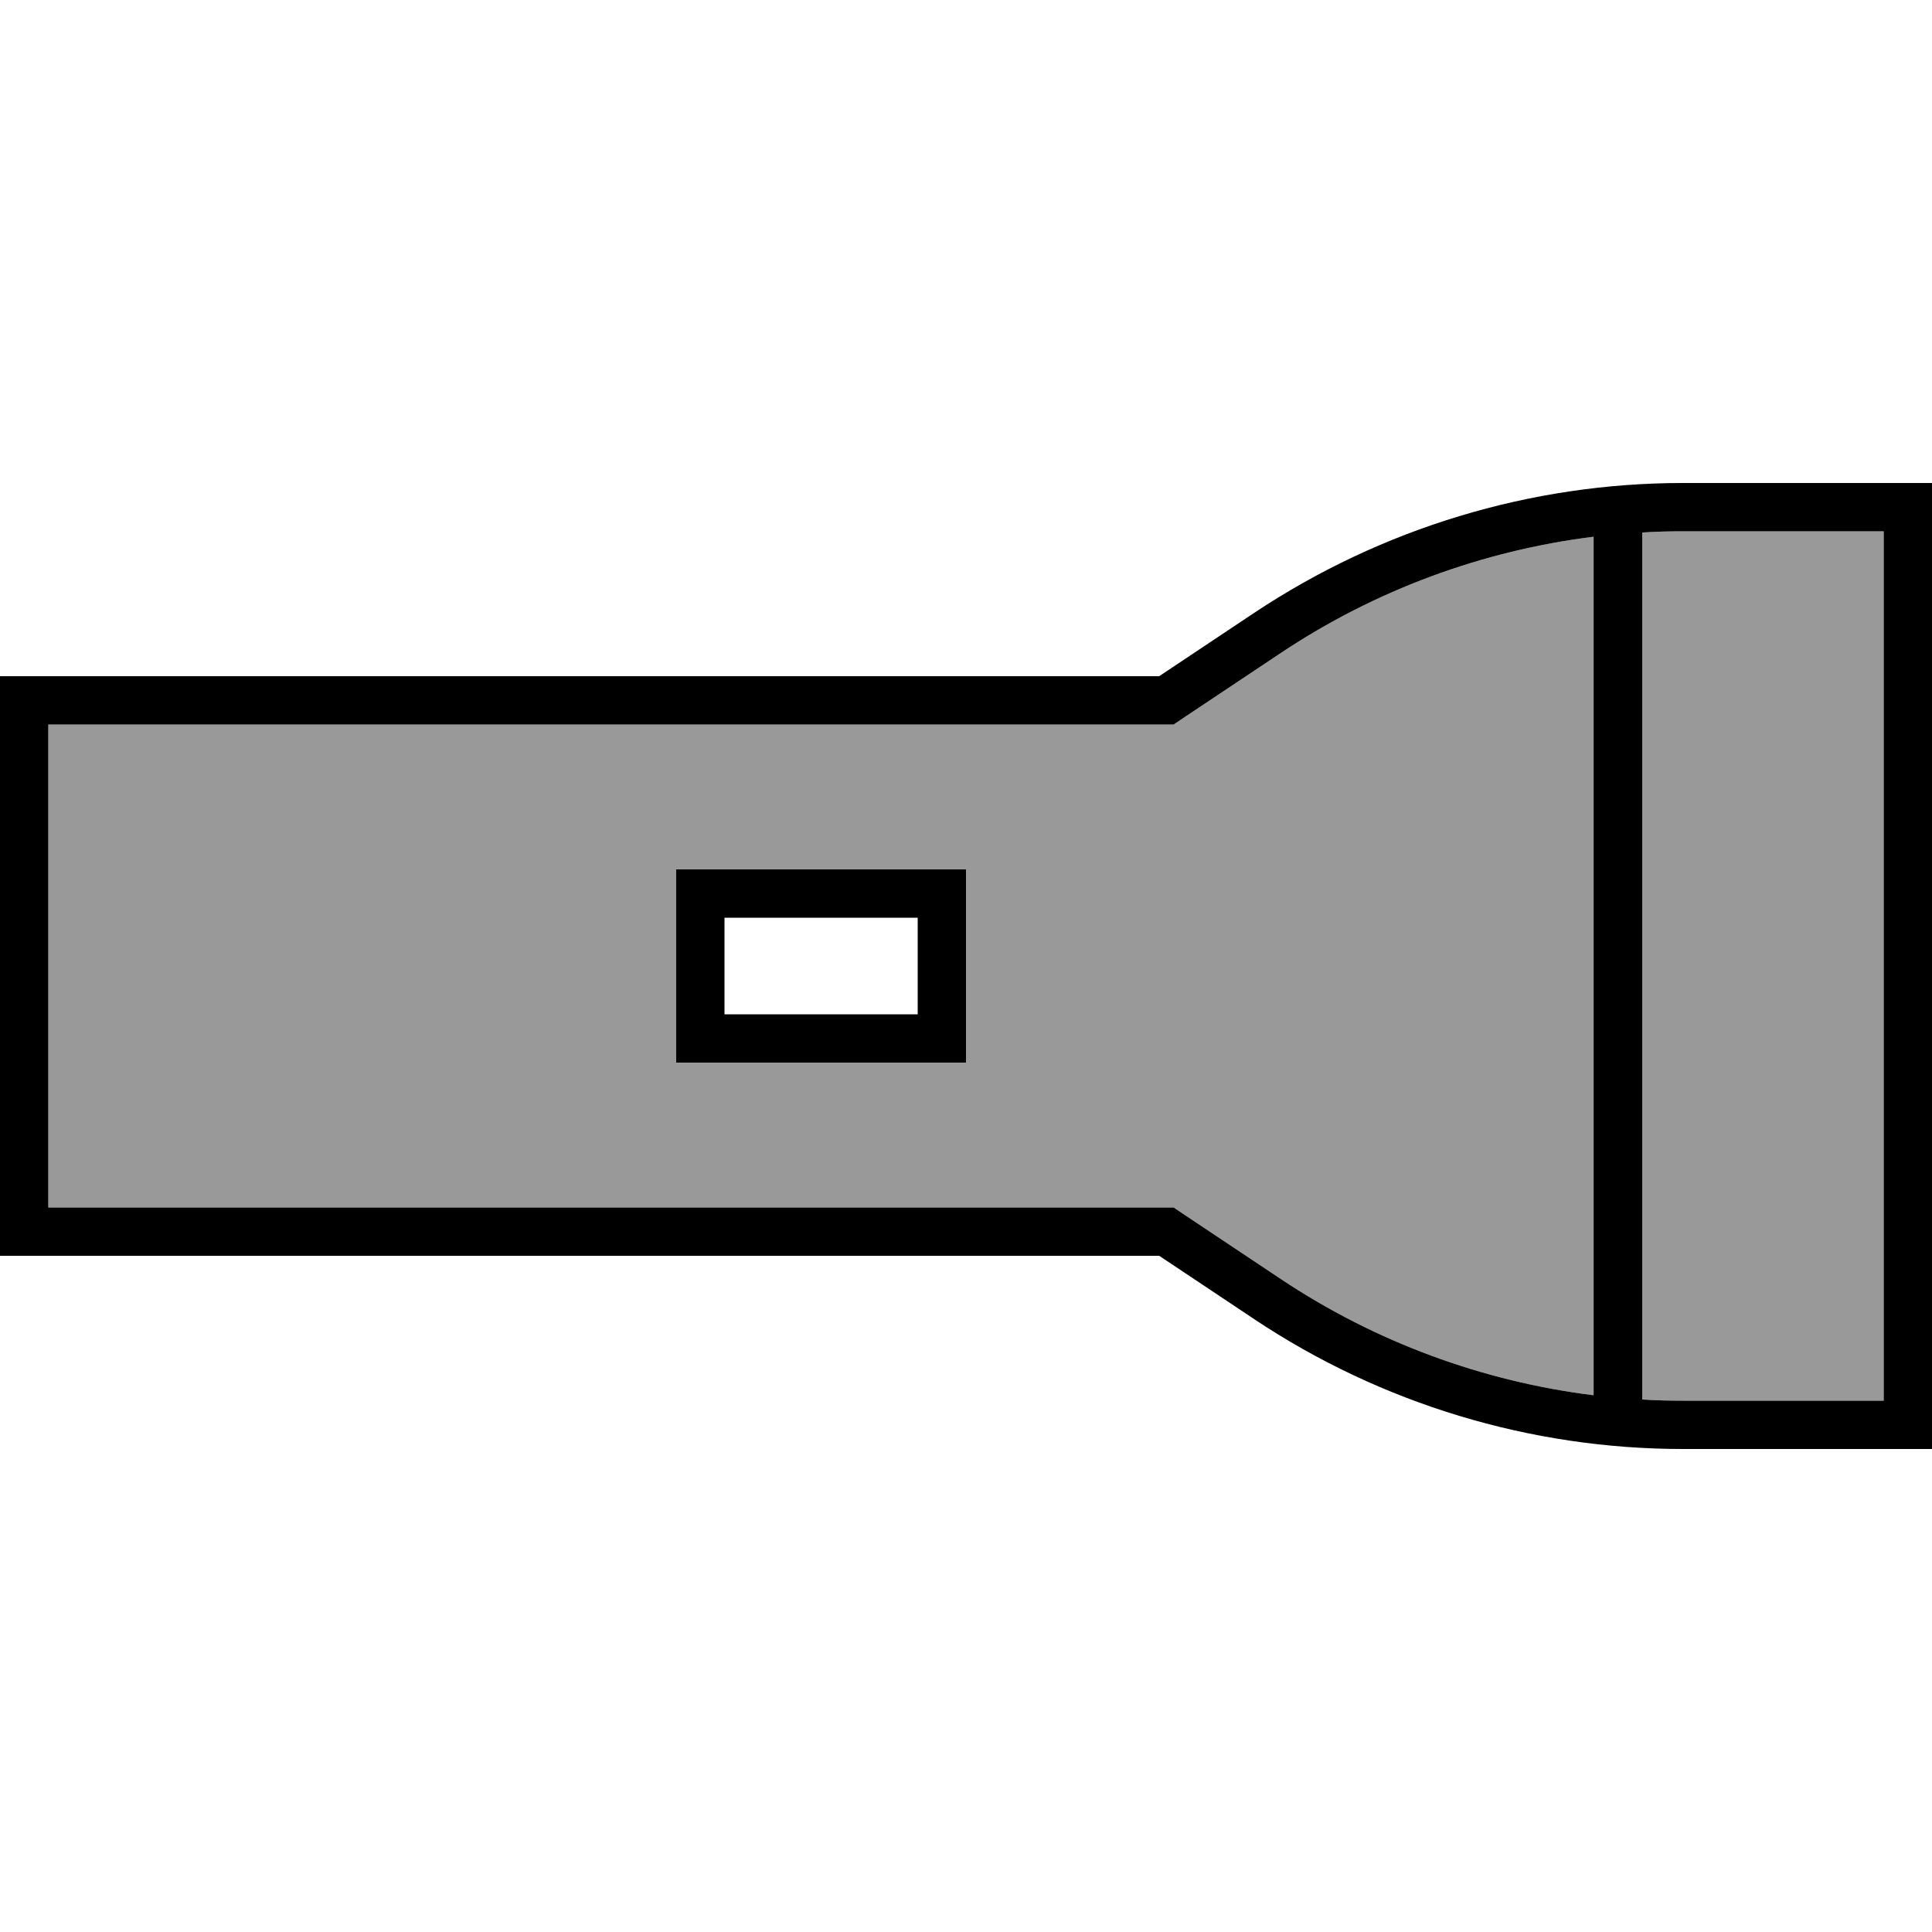 <svg xmlns="http://www.w3.org/2000/svg" viewBox="0 0 640 640"><!--! Font Awesome Pro 7.1.0 by @fontawesome - https://fontawesome.com License - https://fontawesome.com/license (Commercial License) Copyright 2025 Fonticons, Inc. --><path opacity=".4" fill="currentColor" d="M16 240L16 400L388.8 400L392.8 402.7L424.3 423.7C455.5 444.5 491 457.6 527.9 462.2L527.9 177.8C491 182.4 455.5 195.5 424.3 216.3L392.8 237.3L388.8 240L16 240zM224 288L320 288L320 352L224 352L224 288zM544 176.4L544 463.6C548.5 463.9 553 464 557.5 464L624 464L624 176L557.5 176C553 176 548.5 176.1 544 176.4z"/><path fill="currentColor" d="M388.8 400L392.8 402.7L424.3 423.7C455.5 444.5 491 457.6 527.9 462.2L527.9 177.8C491 182.4 455.5 195.5 424.3 216.3L392.8 237.3L388.8 240L16 240L16 400L388.8 400zM557.5 464L624 464L624 176L557.5 176C553 176 548.5 176.1 544 176.4L544 463.6C548.5 463.9 553 464 557.5 464zM16 416L0 416L0 224L384 224L415.5 203C457.6 175 507 160 557.5 160L640 160L640 480L557.5 480C507 480 457.5 465 415.5 437L384 416L16 416zM240 304L240 336L304 336L304 304L240 304zM224 288L320 288L320 352L224 352L224 288z"/></svg>